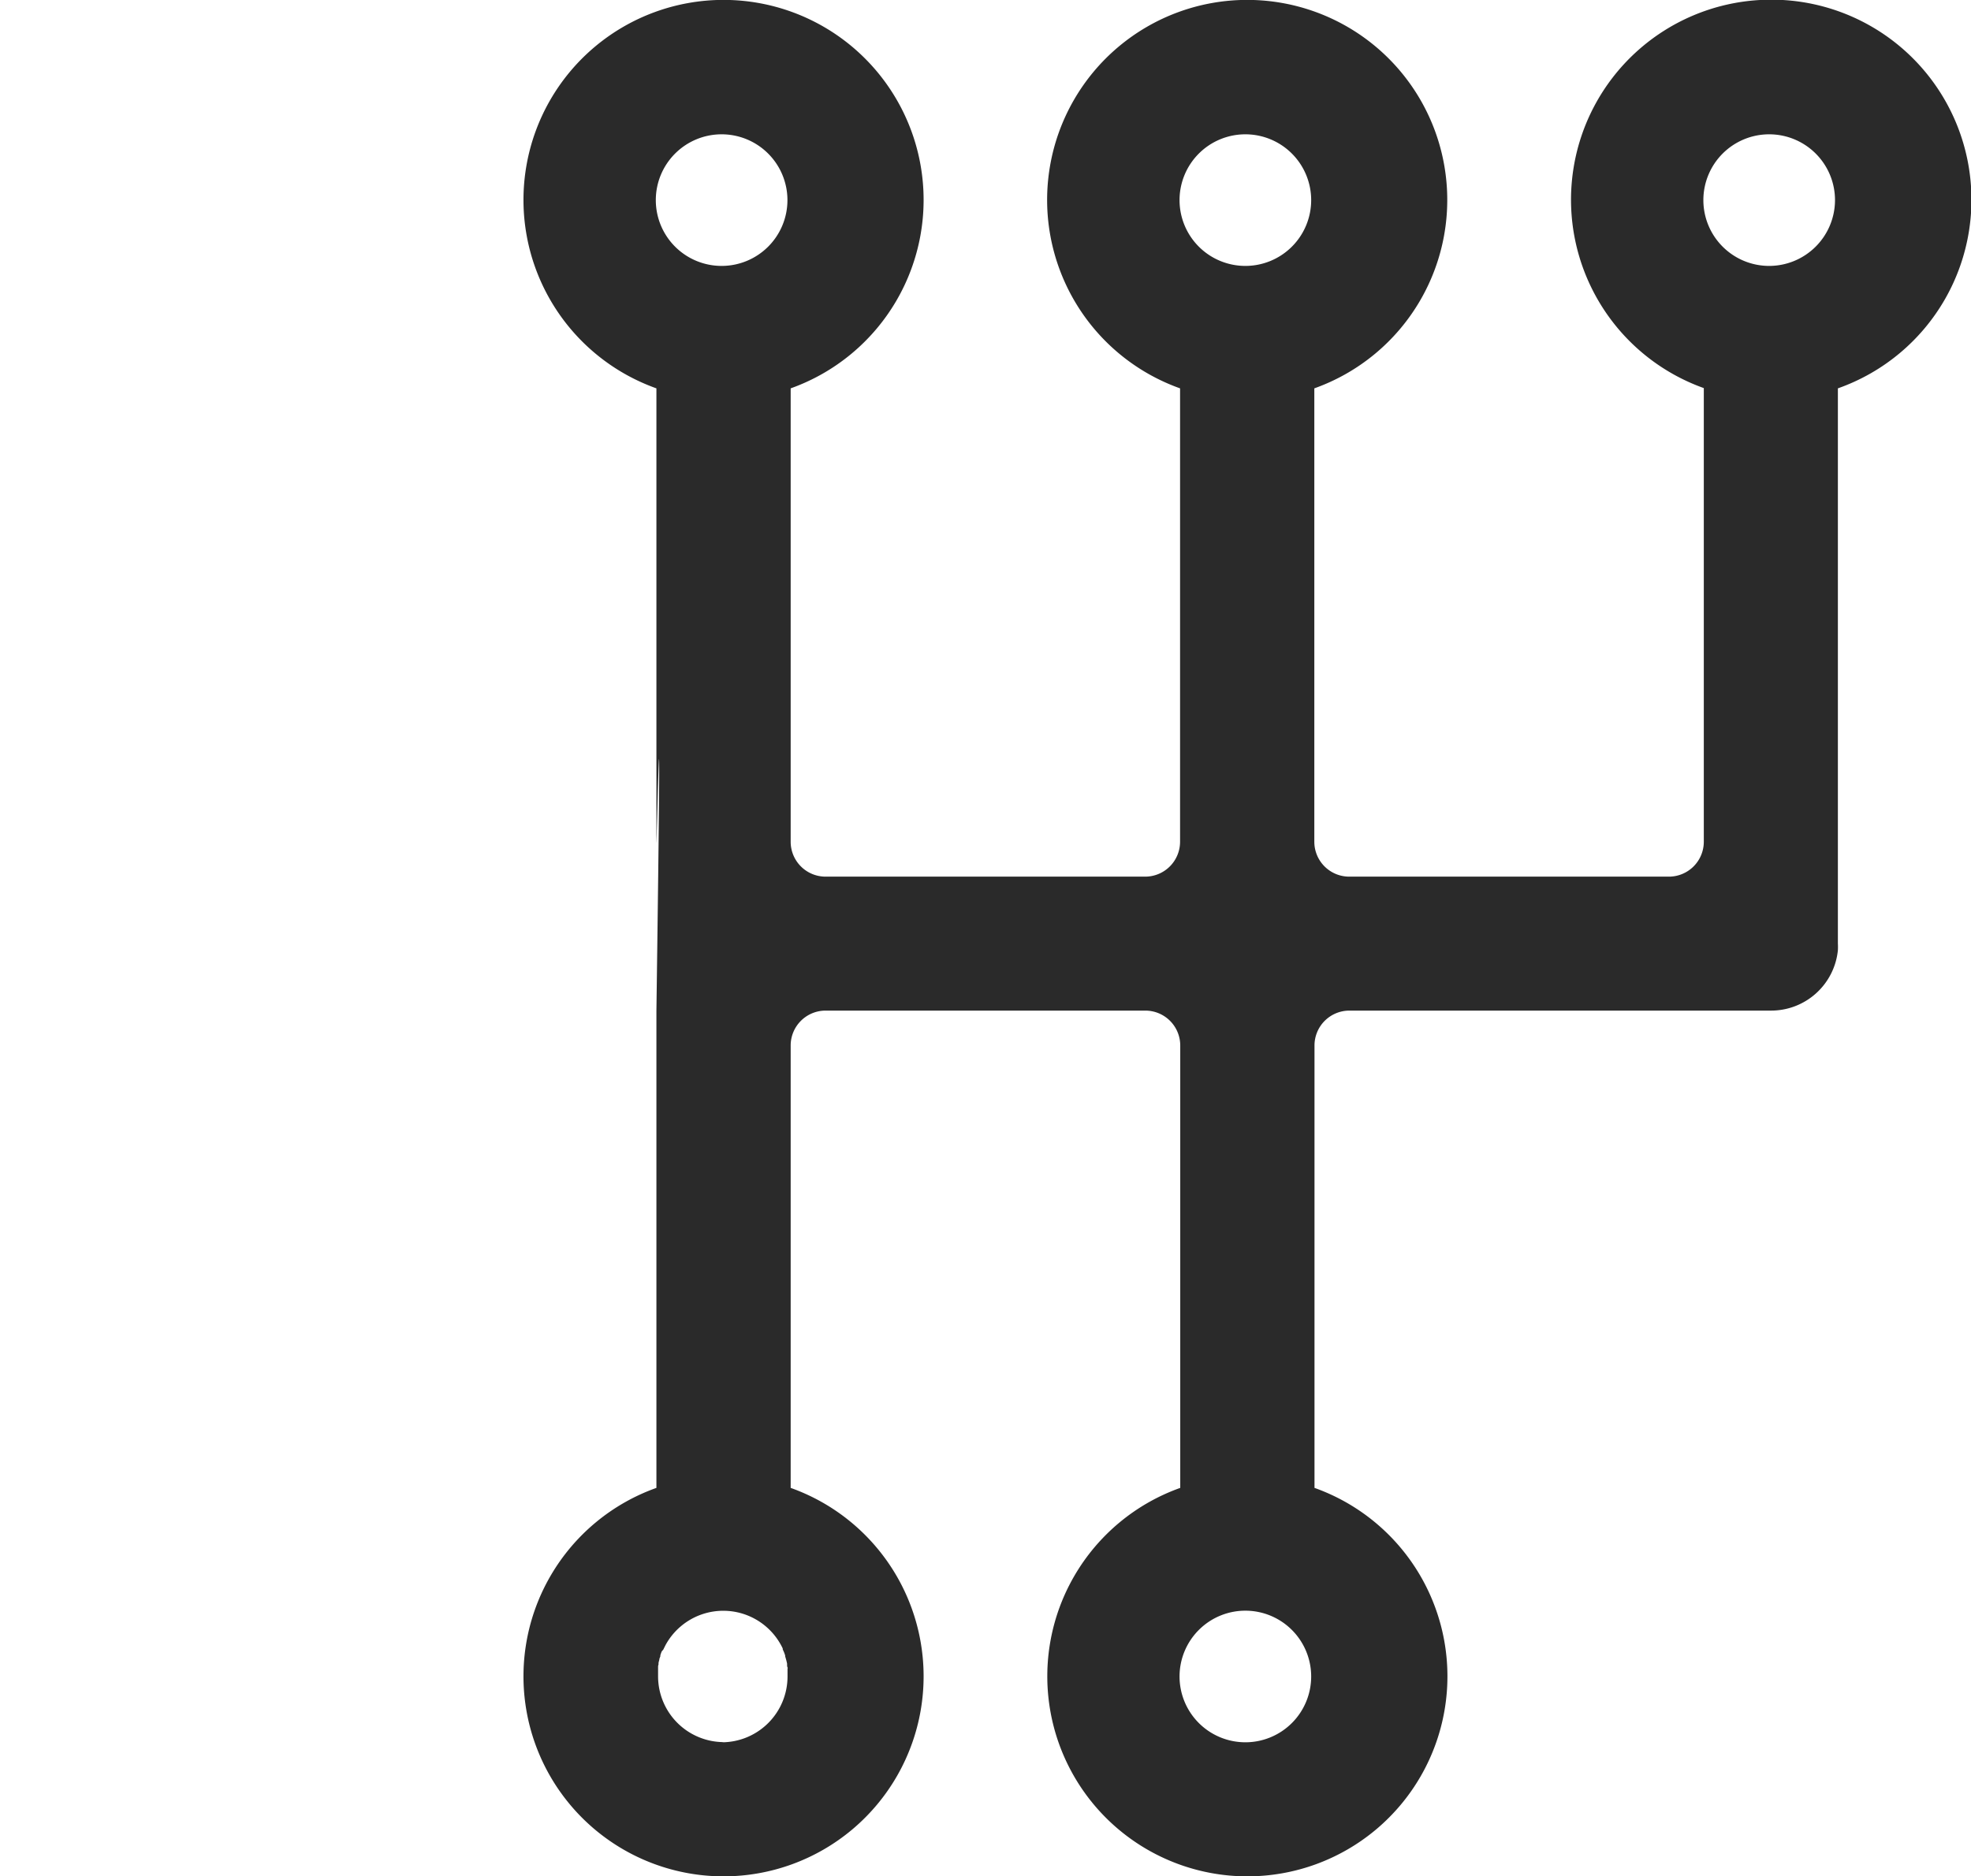 <svg id="Group_71" data-name="Group 71" xmlns="http://www.w3.org/2000/svg" xmlns:xlink="http://www.w3.org/1999/xlink" width="22.58" height="21.5" viewBox="0 0 22.58 21.5">
  <defs>
    <clipPath id="clip-path">
      <rect id="Rectangle_52" data-name="Rectangle 52" width="22.58" height="21.5" fill="#2a2a2a"/>
    </clipPath>
  </defs>
  <g id="Group_70" data-name="Group 70" transform="translate(0 0)" clip-path="url(#clip-path)">
    <path id="Path_49" data-name="Path 49" d="M20.163,0a2.292,2.292,0,0,0-.644,4.447V9.645a.4.4,0,0,1-.4.4H15.457a.4.4,0,0,1-.4-.4V4.45a2.292,2.292,0,1,0-1.538,0V9.645a.4.4,0,0,1-.4.4H9.458a.4.4,0,0,1-.4-.4V4.45a2.292,2.292,0,1,0-1.538,0V9.645c0,.22.072-3.28,0,1.937v5.467a2.292,2.292,0,1,0,1.538,0V11.98a.4.4,0,0,1,.4-.4h3.663a.4.4,0,0,1,.4.4v5.069a2.292,2.292,0,1,0,1.538,0V11.98a.4.4,0,0,1,.4-.4h4.831a.769.769,0,0,0,.765-.691.711.711,0,0,0,0-.078V4.45A2.292,2.292,0,0,0,20.163,0M2.292,3.045m6,16.917a.754.754,0,0,1-.753-.754c0-.015,0-.029,0-.044V19.15c0-.01,0-.02,0-.031s0-.01,0-.015,0-.02.005-.03l0-.013c0-.014.006-.028.009-.042h0c0-.014.008-.027.012-.041l0-.012.01-.029.005-.013L7.6,18.9l.005-.011.019-.038a.753.753,0,0,1,1.343.038l0,.01.013.029.005.012.01.029,0,.011a.808.808,0,0,1,.022.083l0,.013c0,.01,0,.02.005.03s0,.01,0,.015,0,.02,0,.031v.014c0,.015,0,.029,0,.044a.754.754,0,0,1-.754.754m0-16.917a.754.754,0,1,1,.753-.754.754.754,0,0,1-.753.754m6,16.917a.754.754,0,1,1,.753-.754.754.754,0,0,1-.753.754m0-16.917a.754.754,0,1,1,.753-.754.754.754,0,0,1-.753.754m6,0a.754.754,0,1,1,.754-.754.755.755,0,0,1-.754.754" transform="translate(0 0)" fill="#2a2a2a"/>
  </g>
</svg>
